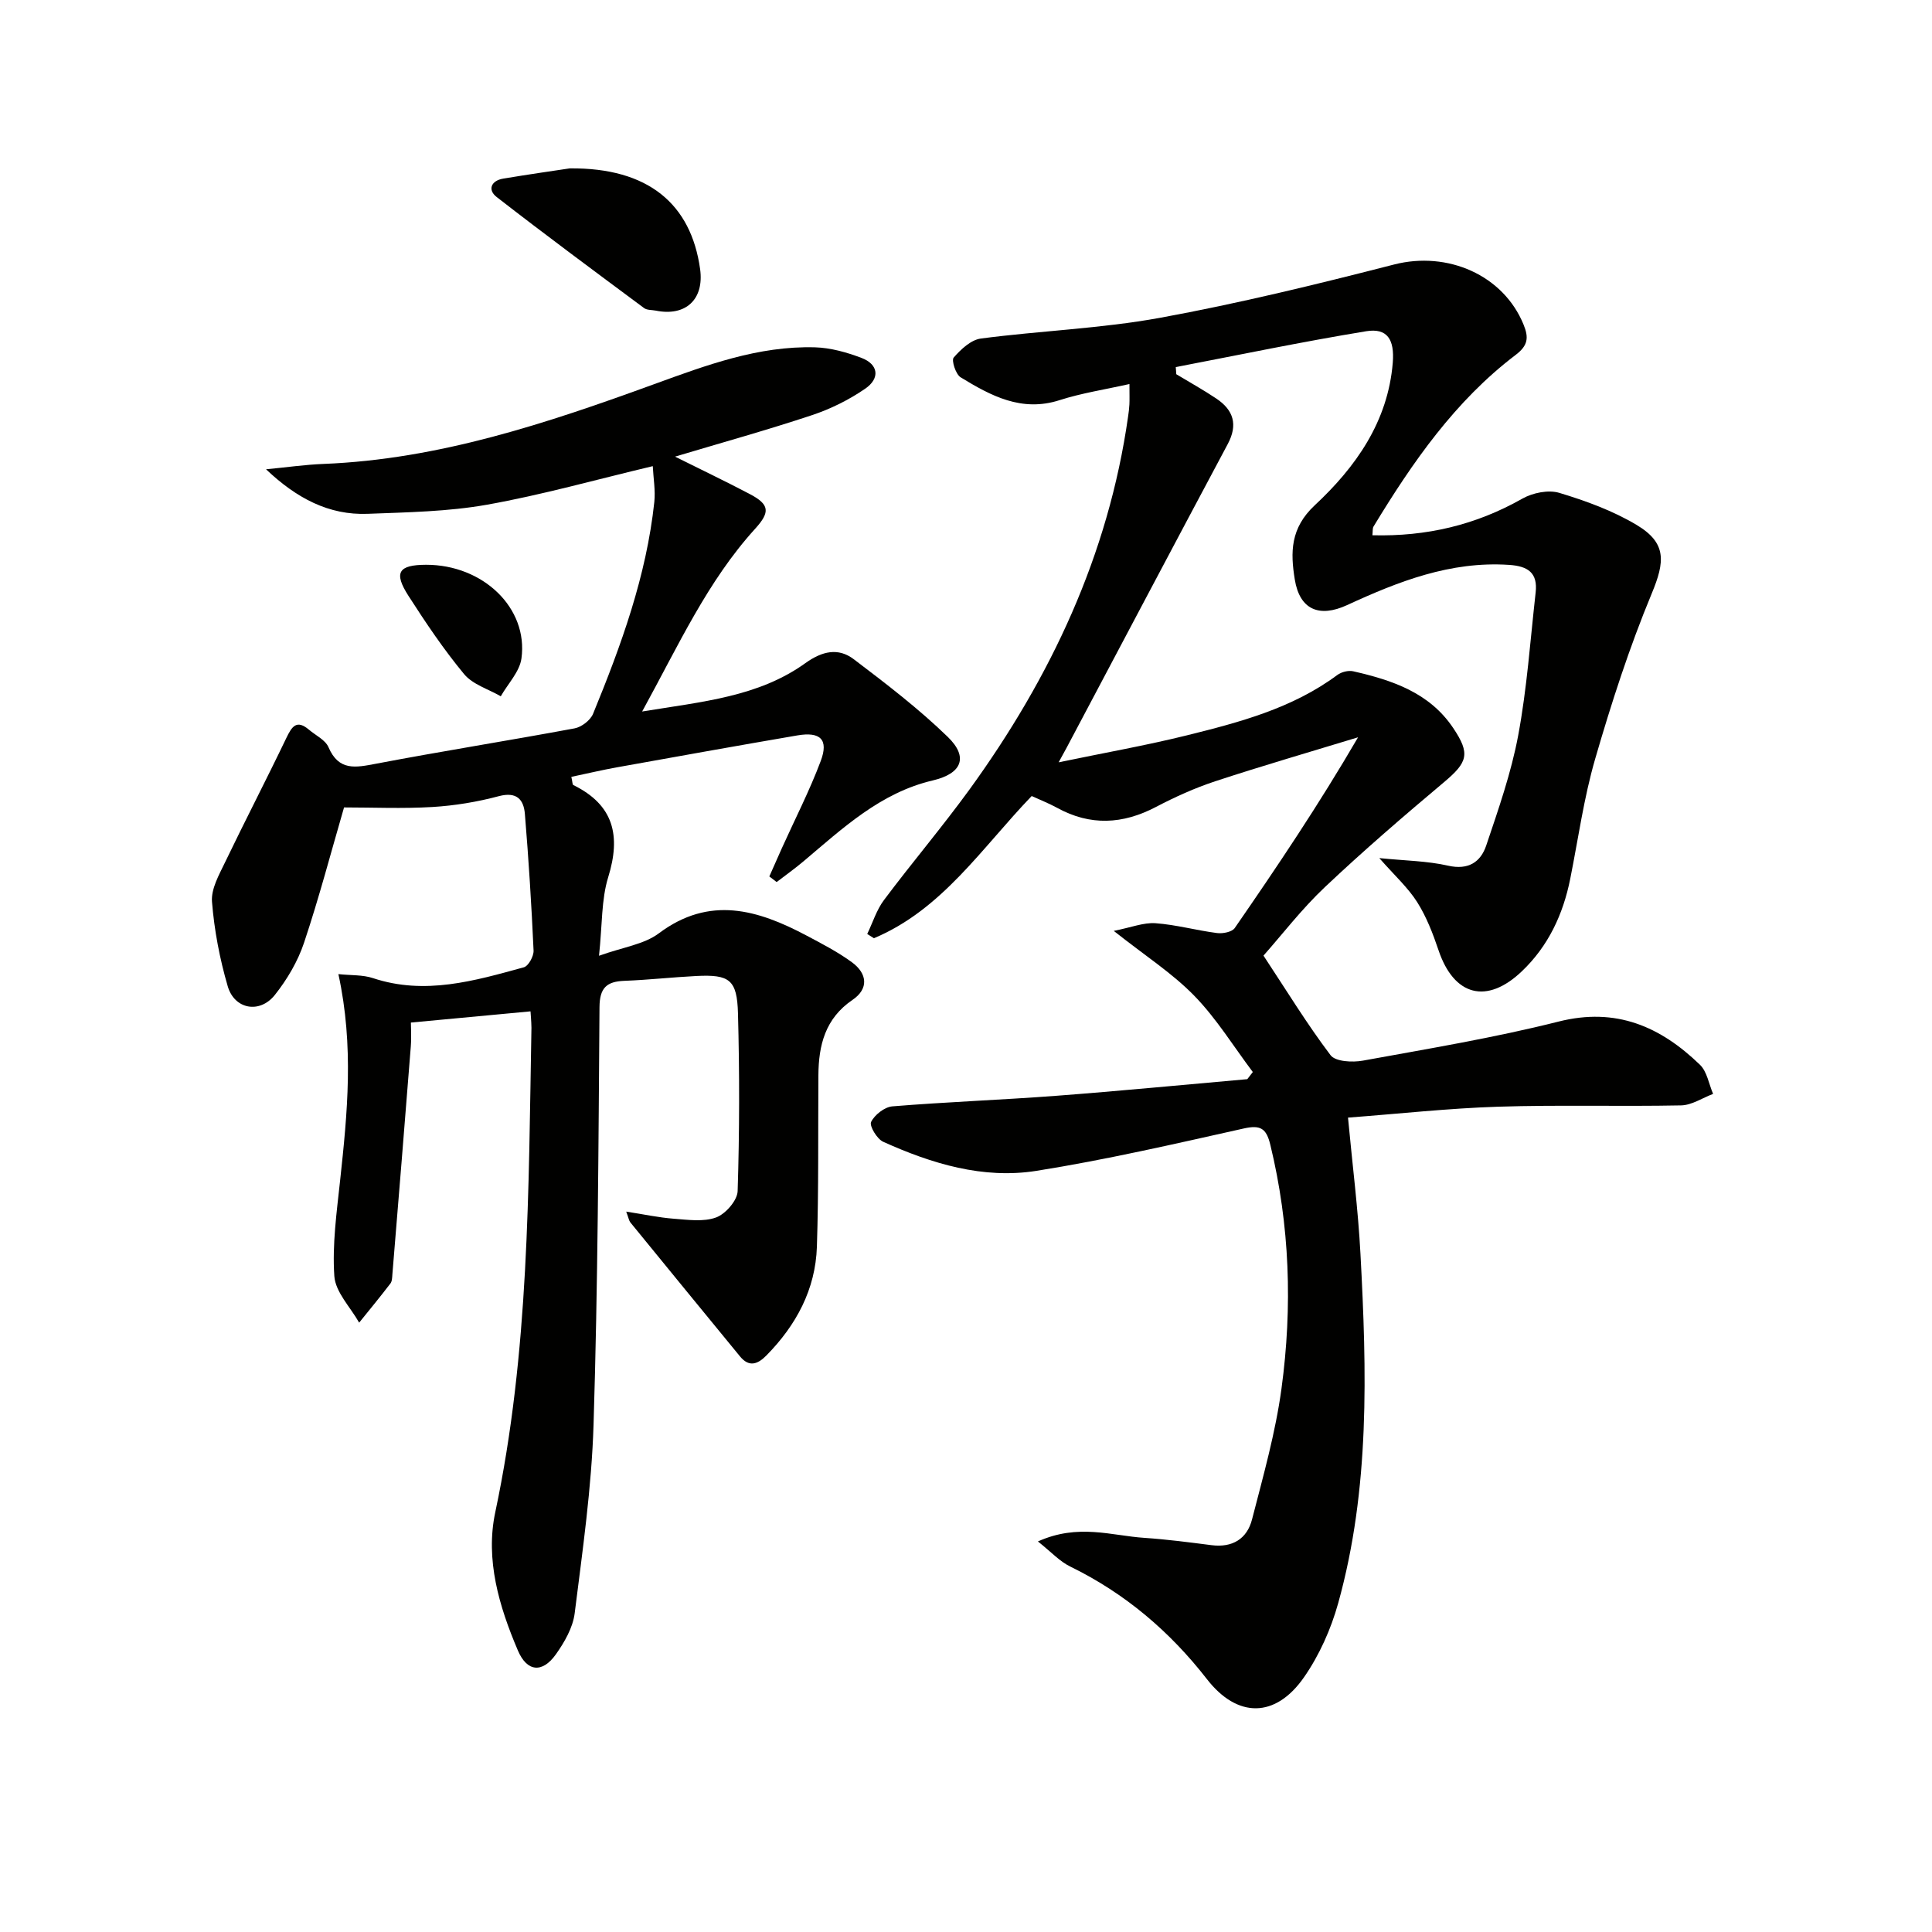 <svg enable-background="new 0 0 400 400" viewBox="0 0 400 400" xmlns="http://www.w3.org/2000/svg"><g fill="#010100"><path d="m214.89 319.14c8.35-3.76 15.23-1.19 22.07-.74 4.64.31 9.26.92 13.87 1.51 4.34.56 7.36-1.32 8.39-5.33 2.31-8.97 4.86-17.95 6.1-27.1 2.29-16.89 1.74-33.79-2.32-50.49-.82-3.37-2.02-4.13-5.49-3.35-14.25 3.18-28.51 6.48-42.92 8.77-11.04 1.75-21.67-1.47-31.74-6.02-1.28-.58-2.89-3.29-2.5-4.1.73-1.48 2.78-3.09 4.4-3.23 11.26-.92 22.57-1.33 33.84-2.18 13.23-1 26.43-2.29 39.65-3.45.38-.49.76-.98 1.14-1.48-3.99-5.3-7.51-11.06-12.11-15.78-4.54-4.67-10.17-8.28-16.68-13.44 3.61-.71 6.17-1.76 8.63-1.59 4.28.31 8.49 1.49 12.77 2.04 1.19.15 3.08-.22 3.65-1.04 8.79-12.72 17.41-25.55 25.53-39.49-9.86 3.01-19.77 5.88-29.56 9.1-4.23 1.39-8.35 3.26-12.3 5.33-6.86 3.59-13.58 3.95-20.45.17-1.72-.94-3.56-1.66-5.26-2.44-10.33 10.74-18.52 23.49-32.66 29.44-.46-.29-.93-.58-1.39-.88 1.14-2.36 1.93-4.98 3.47-7.03 5.78-7.72 12.04-15.09 17.71-22.89 16.83-23.21 28.76-48.56 32.83-77.22.12-.82.23-1.65.27-2.48.05-.99.01-1.98.01-4.24-5.08 1.14-9.9 1.87-14.47 3.34-7.88 2.53-14.23-.92-20.48-4.73-1.02-.62-1.94-3.52-1.44-4.09 1.48-1.7 3.57-3.67 5.63-3.94 12.34-1.62 24.87-2.06 37.09-4.29 16.29-2.98 32.42-6.92 48.47-11.04 11.04-2.83 22.61 2.17 26.8 12.45 1.08 2.65.96 4.3-1.64 6.27-12.55 9.53-21.37 22.25-29.43 35.54-.22.37-.13.92-.23 1.8 11.17.29 21.4-2.11 31.04-7.58 2.14-1.21 5.39-1.88 7.65-1.2 5.51 1.66 11.07 3.69 15.98 6.62 6.31 3.76 5.9 7.63 3.16 14.23-4.62 11.12-8.35 22.66-11.71 34.24-2.35 8.09-3.5 16.53-5.16 24.82-1.47 7.35-4.54 13.92-9.99 19.12-7.29 6.97-14.1 5.12-17.28-4.34-1.16-3.44-2.5-6.92-4.42-9.96-1.91-3.01-4.66-5.49-7.84-9.11 5.34.54 9.9.58 14.25 1.57 4.2.95 6.73-.76 7.88-4.16 2.53-7.51 5.18-15.07 6.63-22.83 1.82-9.75 2.5-19.71 3.61-29.58.46-4.07-1.59-5.46-5.55-5.71-12.1-.79-22.87 3.43-33.49 8.33-5.8 2.67-9.82.92-10.83-5.31-.91-5.61-.94-10.62 4.14-15.36 8.46-7.89 15.16-17.29 16.15-29.54.38-4.77-1.13-7.21-5.51-6.49-13.19 2.16-26.29 4.9-39.42 7.42.04.49.07.99.11 1.48 2.77 1.67 5.6 3.24 8.29 5.04 3.55 2.38 4.51 5.39 2.36 9.42-11.18 20.94-22.26 41.94-33.38 62.91-.29.56-.6 1.1-1.63 2.98 9.56-1.99 18.07-3.49 26.45-5.56 10.97-2.72 21.93-5.6 31.26-12.53.84-.62 2.27-.98 3.26-.76 8.05 1.83 15.78 4.4 20.7 11.72 3.62 5.37 3.01 7.12-1.87 11.23-8.39 7.05-16.71 14.21-24.67 21.73-4.81 4.54-8.88 9.86-12.72 14.19 4.82 7.3 9.03 14.2 13.89 20.62 1.02 1.34 4.54 1.52 6.71 1.12 13.54-2.47 27.15-4.72 40.48-8.08 11.94-3.02 21.12 1.04 29.29 8.94 1.47 1.42 1.84 3.99 2.72 6.03-2.21.83-4.41 2.34-6.64 2.38-12.62.25-25.25-.13-37.86.27-10.25.33-20.48 1.46-31.09 2.26.91 9.76 2.09 18.97 2.58 28.22 1.3 24.28 1.99 48.6-4.62 72.34-1.49 5.35-3.89 10.73-7.05 15.28-5.93 8.55-13.83 8.5-20.1.44-7.69-9.89-16.95-17.77-28.25-23.3-2.23-1.06-4-3.04-6.76-5.23z"/><path d="m109.84 209.39c-8.13.76-16.1 1.51-24.77 2.32 0 .78.14 2.89-.02 4.98-1.23 15.71-2.52 31.42-3.81 47.13-.05.66-.05 1.46-.42 1.93-2.1 2.74-4.29 5.4-6.46 8.09-1.81-3.2-4.91-6.32-5.14-9.63-.45-6.55.49-13.24 1.2-19.83 1.5-13.89 2.89-27.76-.36-42.7 2.61.28 5.03.12 7.16.83 10.75 3.57 21 .57 31.23-2.24.96-.26 2.08-2.31 2.02-3.48-.43-9.44-1.02-18.87-1.8-28.29-.25-2.98-1.7-4.64-5.4-3.66-4.46 1.19-9.11 1.96-13.72 2.24-6.19.37-12.42.09-18.32.09-2.64 9.06-5.15 18.65-8.29 28.04-1.29 3.85-3.5 7.59-6.04 10.79-3.12 3.92-8.35 2.99-9.75-1.8-1.66-5.68-2.79-11.61-3.26-17.51-.21-2.65 1.47-5.59 2.72-8.19 4.14-8.62 8.55-17.1 12.68-25.72 1.14-2.37 2.12-3.87 4.68-1.7 1.39 1.18 3.39 2.11 4.04 3.62 2.13 4.96 5.59 4.23 9.79 3.43 13.69-2.61 27.46-4.78 41.16-7.33 1.45-.27 3.28-1.68 3.83-3.02 5.81-14.15 11.04-28.51 12.68-43.86.25-2.39-.19-4.86-.32-7.41-11.8 2.8-22.95 5.96-34.3 7.98-8.09 1.44-16.45 1.57-24.7 1.89-8.09.32-14.77-3.25-21.07-9.22 4.23-.4 8.06-.96 11.9-1.11 23.92-.95 46.26-8.43 68.45-16.51 10.8-3.93 21.59-7.96 33.31-7.63 3.23.09 6.56 1.03 9.62 2.19 3.5 1.32 3.92 4.22.75 6.39-3.36 2.3-7.15 4.19-11.02 5.47-9.2 3.06-18.56 5.66-28.33 8.58 5.55 2.77 10.56 5.16 15.48 7.75 4.1 2.16 4.25 3.72 1.1 7.19-9.86 10.85-15.83 24.06-23.39 37.83 12.49-2.05 24.07-3.03 33.8-10.02 3.49-2.5 6.81-3.24 10.02-.8 6.7 5.08 13.43 10.23 19.45 16.07 4.36 4.23 2.9 7.61-3.09 9.02-10.85 2.54-18.65 9.9-26.79 16.76-1.78 1.5-3.69 2.86-5.54 4.28-.51-.39-1.01-.77-1.52-1.16.86-1.95 1.72-3.91 2.6-5.86 2.71-6.01 5.74-11.9 8.05-18.06 1.66-4.43-.08-6.1-4.85-5.28-12.43 2.13-24.85 4.36-37.26 6.59-3.19.57-6.34 1.32-9.53 1.99.25 1.1.22 1.6.4 1.69 8.4 4.12 9.89 10.5 7.23 19.09-1.43 4.63-1.21 9.76-1.9 16.26 4.98-1.79 9.33-2.35 12.38-4.64 10.51-7.88 20.49-4.89 30.57.45 3.22 1.71 6.5 3.4 9.43 5.55 3.14 2.31 3.53 5.45.1 7.78-5.65 3.84-7.02 9.37-7.06 15.61-.08 11.83.07 23.67-.31 35.49-.29 8.85-4.29 16.25-10.45 22.51-1.77 1.8-3.57 2.52-5.47.2-7.58-9.24-15.15-18.48-22.7-27.74-.28-.35-.35-.87-.86-2.24 3.62.56 6.7 1.23 9.81 1.47 2.94.22 6.18.7 8.8-.26 1.96-.72 4.39-3.51 4.46-5.44.39-12.27.4-24.56.07-36.83-.19-6.97-1.76-8.06-8.6-7.72-4.98.25-9.94.81-14.92 1-3.66.14-5.12 1.44-5.15 5.44-.21 28.81-.34 57.63-1.23 86.42-.4 13.06-2.28 26.1-3.91 39.09-.37 2.96-2.11 5.98-3.89 8.49-2.8 3.94-5.98 3.65-7.87-.8-3.89-9.12-6.77-18.81-4.68-28.62 7.03-33.13 6.88-66.73 7.49-100.3-.02-1.33-.15-2.65-.19-3.4z"/><path d="m117.96 34.86c16.26-.16 25.11 7.37 26.99 20.85.87 6.26-2.97 9.86-9.18 8.6-.81-.16-1.81-.08-2.41-.52-10.23-7.6-20.47-15.18-30.53-23-1.93-1.5-1.15-3.39 1.36-3.81 5.37-.9 10.76-1.66 13.77-2.12z"/><path d="m88.2 116.93c11.8-.02 21.2 8.94 19.76 19.4-.38 2.75-2.8 5.22-4.28 7.83-2.57-1.49-5.81-2.44-7.59-4.59-4.22-5.09-7.94-10.63-11.52-16.2-3.11-4.84-2.08-6.42 3.63-6.44z"/></g></svg>